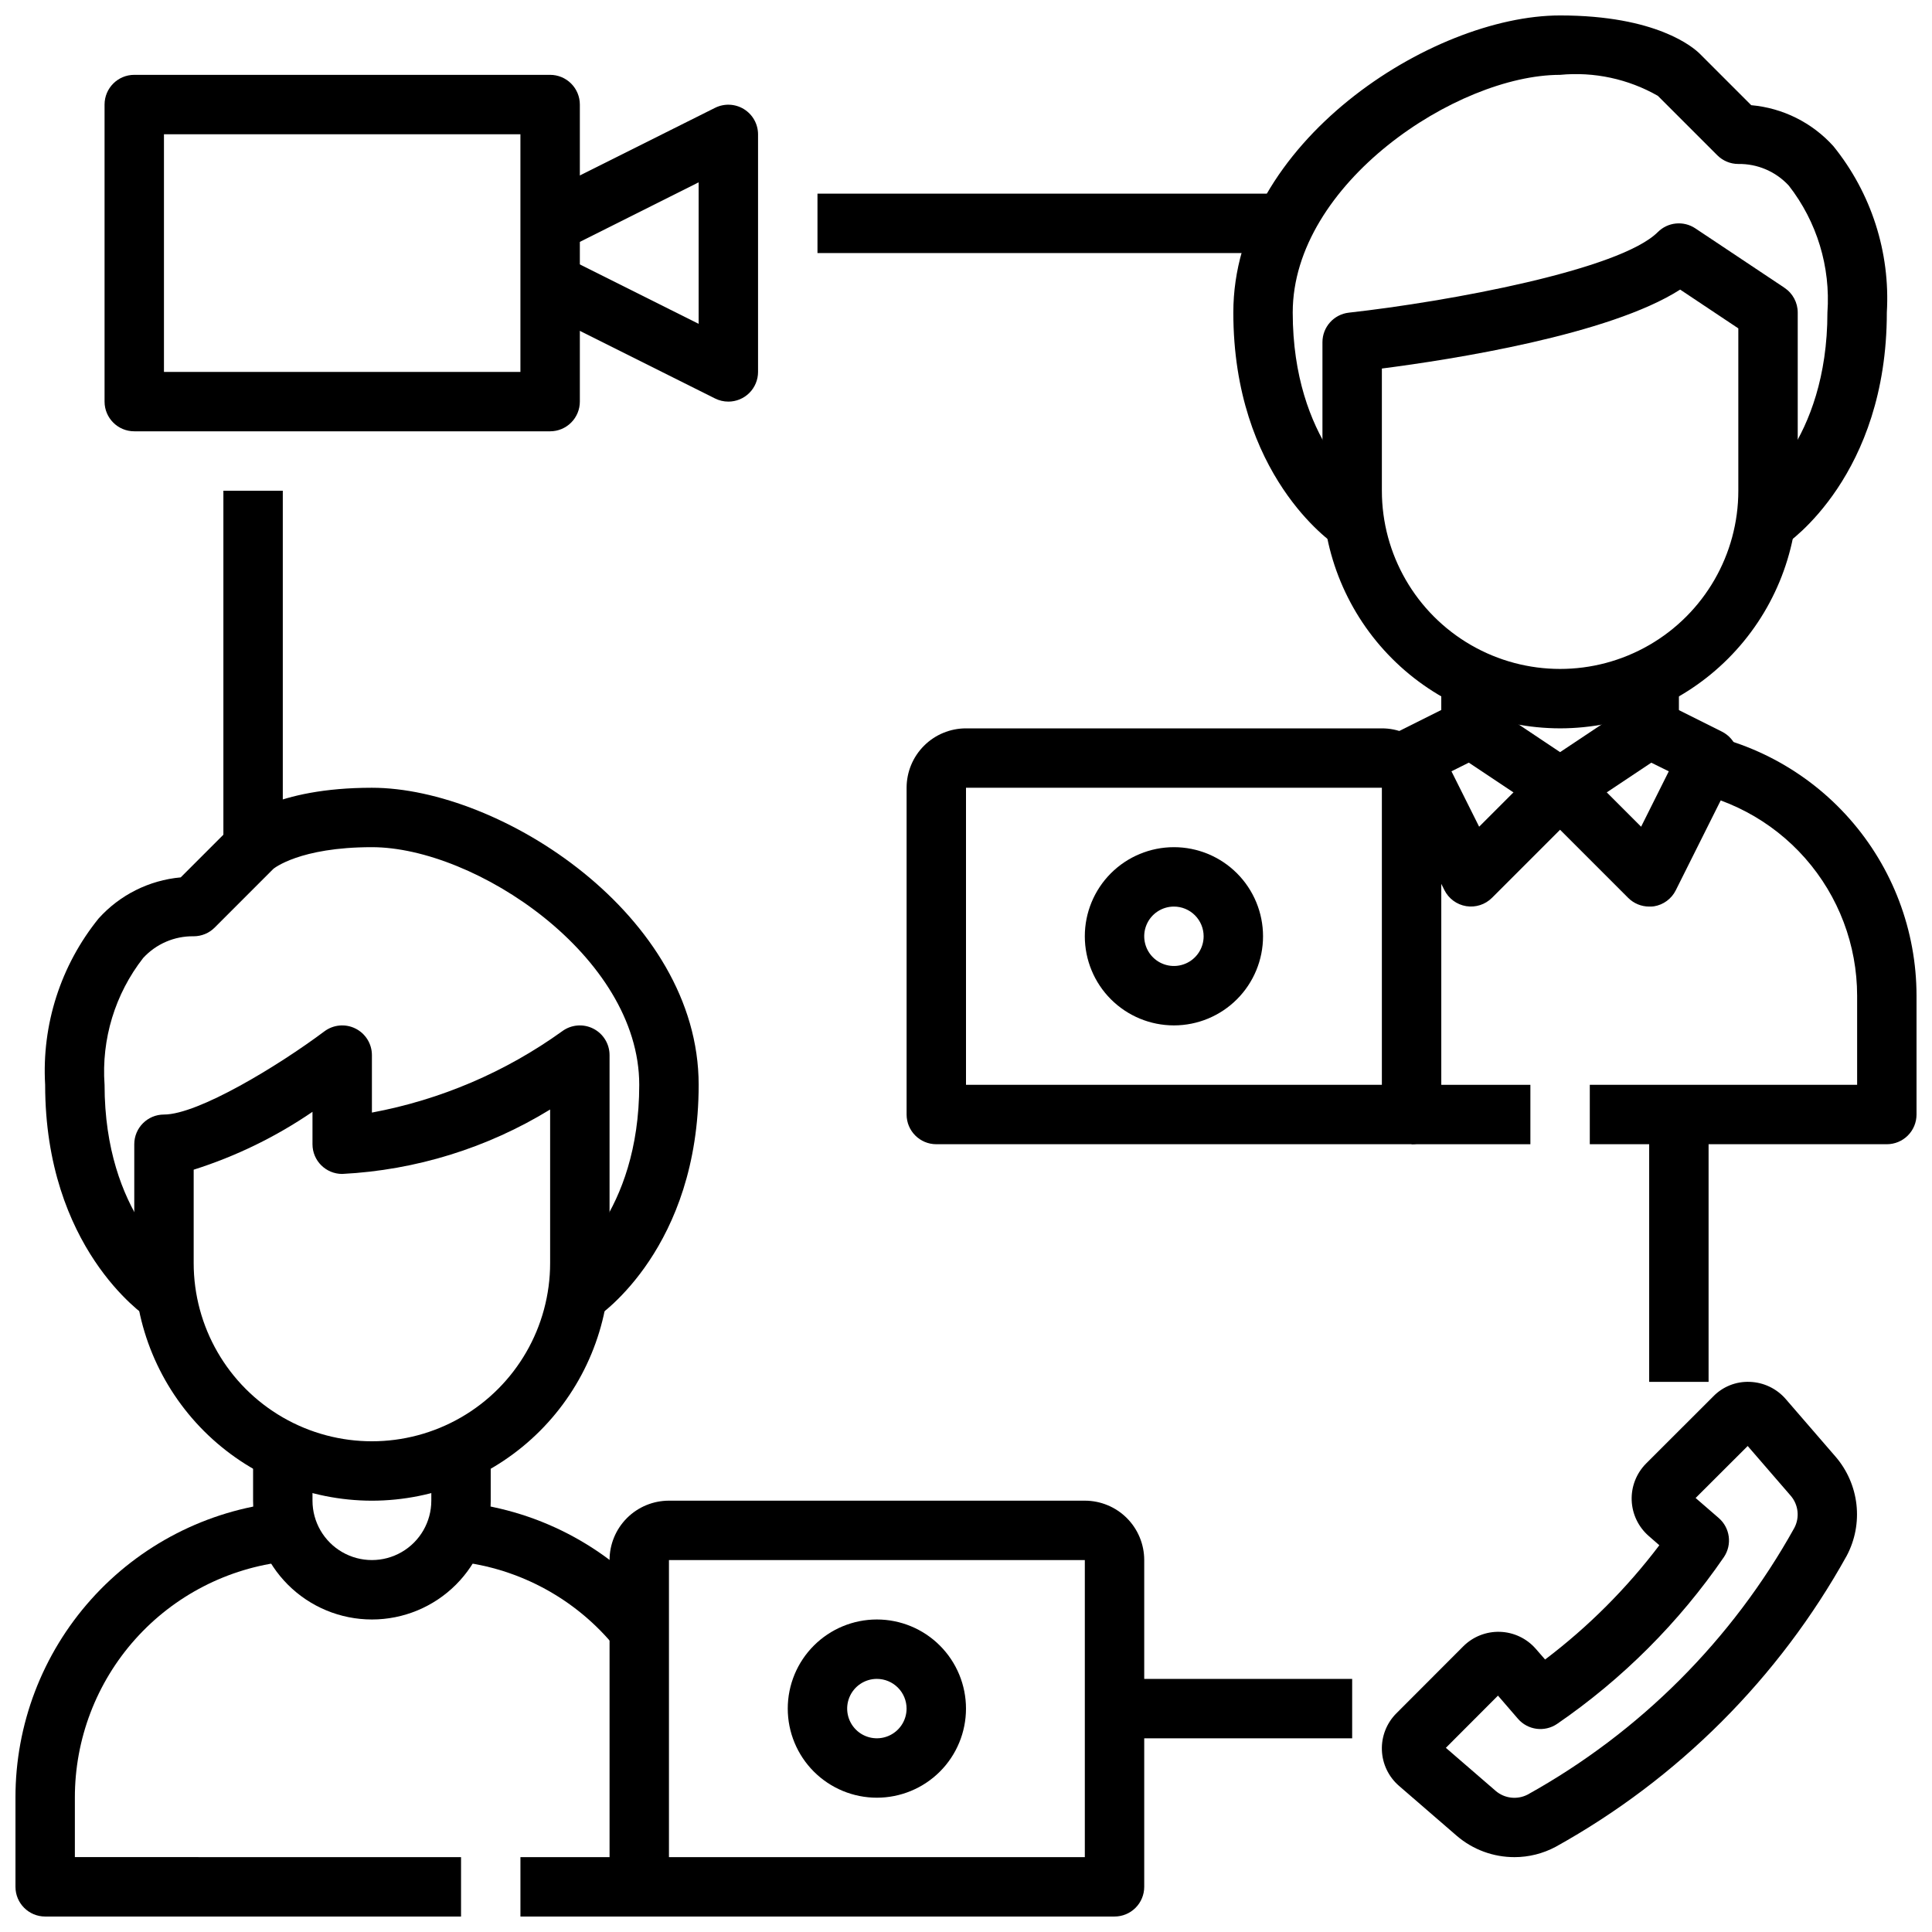 <?xml version="1.0" encoding="UTF-8"?>
<!-- Uploaded to: SVG Repo, www.svgrepo.com, Generator: SVG Repo Mixer Tools -->
<svg width="800px" height="800px" version="1.1" viewBox="144 144 512 512" xmlns="http://www.w3.org/2000/svg">
 <defs>
  <clipPath id="e">
   <path d="m148.09 542h118.91v109.9h-118.91z"/>
  </clipPath>
  <clipPath id="d">
   <path d="m305 541h143v110.9h-143z"/>
  </clipPath>
  <clipPath id="c">
   <path d="m281 636h33v15.902h-33z"/>
  </clipPath>
  <clipPath id="b">
   <path d="m565 337h86.902v111h-86.902z"/>
  </clipPath>
  <clipPath id="a">
   <path d="m470 148.09h175v140.91h-175z"/>
  </clipPath>
 </defs>
 <path d="m242.56 541.7c-16.695-0.02-32.703-6.66-44.512-18.465-11.805-11.809-18.445-27.816-18.465-44.512v-31.488c0-4.348 3.523-7.871 7.871-7.871 9.027 0 30.293-12.895 42.508-22.043 2.387-1.789 5.578-2.078 8.246-0.742 2.668 1.332 4.352 4.059 4.352 7.039v15.227c18.172-3.387 35.371-10.734 50.379-21.523 2.387-1.789 5.578-2.078 8.246-0.742 2.664 1.332 4.352 4.059 4.352 7.039v55.105c-0.02 16.695-6.66 32.703-18.469 44.512-11.805 11.805-27.812 18.445-44.508 18.465zm-47.234-87.719v24.742c0 16.875 9.004 32.469 23.617 40.902 14.613 8.438 32.617 8.438 47.234 0 14.613-8.434 23.613-24.027 23.613-40.902v-40.691c-16.652 10.207-35.598 16.078-55.102 17.074-4.348 0-7.875-3.523-7.875-7.871v-8.59c-9.688 6.625-20.297 11.793-31.488 15.336z"/>
 <path d="m242.56 573.18c-8.352 0-16.359-3.316-22.266-9.223s-9.223-13.914-9.223-22.266v-15.746h15.742v15.746c0 5.625 3.004 10.82 7.875 13.633s10.871 2.812 15.742 0c4.871-2.812 7.871-8.008 7.871-13.633v-15.746h15.742v15.742l0.004 0.004c0 8.352-3.316 16.359-9.223 22.266s-13.914 9.223-22.266 9.223z"/>
 <path d="m302.03 493.14-8.738-13.098 4.371 6.547-4.426-6.512c0.828-0.57 20.168-14.316 20.168-48.59 0-34.156-43.516-62.977-70.848-62.977-19.246 0-26.055 5.699-26.121 5.754l-15.547 15.555c-1.477 1.477-3.477 2.305-5.566 2.305-5.074-0.082-9.945 2.012-13.379 5.75-7.457 9.551-11.102 21.527-10.234 33.613 0 34.273 19.34 48.02 20.168 48.594l-8.793 13.059c-1.102-0.742-27.121-18.57-27.121-61.652-0.93-15.949 4.125-31.668 14.172-44.086 5.617-6.242 13.391-10.129 21.758-10.887l13.602-13.602c1.707-1.668 11.477-10.148 37.062-10.148 34.062 0 86.594 33.801 86.594 78.719-0.004 43.086-25.98 60.914-27.121 61.656z"/>
 <g clip-path="url(#e)">
  <path d="m266.18 651.9h-110.21c-4.348 0-7.871-3.523-7.871-7.871v-23.617c-0.031-19.371 7.098-38.074 20.016-52.516 12.914-14.441 30.711-23.602 49.965-25.723l1.73 15.648h0.004c-15.402 1.699-29.637 9.031-39.969 20.582-10.328 11.551-16.027 26.512-16.004 42.008v15.742l102.34 0.004z"/>
 </g>
 <path d="m307.27 580.81c-10.387-12.926-25.484-21.191-41.965-22.988l1.73-15.648c20.609 2.242 39.48 12.578 52.469 28.73z"/>
 <path d="m545.36 636.16c-5.613 0.012-11.047-1.992-15.305-5.652l-15.309-13.242c-2.758-2.383-4.398-5.809-4.531-9.449-0.133-3.644 1.254-7.18 3.828-9.758l17.762-17.789c2.574-2.562 6.094-3.941 9.723-3.82 3.633 0.125 7.047 1.742 9.445 4.473l2.496 2.867v-0.004c11.43-8.656 21.617-18.848 30.273-30.281l-2.832-2.473c-2.734-2.387-4.363-5.801-4.496-9.43-0.133-3.629 1.242-7.148 3.793-9.73l17.812-17.797 0.004-0.004c2.531-2.609 6.059-4.016 9.691-3.863 3.66 0.125 7.106 1.766 9.508 4.535l13.242 15.312v-0.004c3.066 3.57 4.988 7.984 5.516 12.664 0.523 4.676-0.371 9.406-2.574 13.566-17.992 32.426-44.719 59.152-77.145 77.145-3.356 1.793-7.098 2.731-10.902 2.734zm-18.191-28.969 13.195 11.406h-0.004c2.371 2.035 5.742 2.418 8.512 0.969 29.688-16.496 54.164-40.977 70.652-70.668 1.457-2.762 1.074-6.137-0.961-8.504l-11.406-13.188-13.801 13.777 6.117 5.297v0.004c3.027 2.609 3.613 7.074 1.367 10.383-11.891 17.316-26.871 32.293-44.191 44.184-3.309 2.246-7.773 1.66-10.383-1.367l-5.289-6.125z"/>
 <path d="m289.79 258.3h-110.21c-4.348 0-7.871-3.523-7.871-7.871v-78.719c0-4.348 3.523-7.875 7.871-7.875h110.21c2.09 0 4.09 0.832 5.566 2.309 1.477 1.477 2.309 3.477 2.309 5.566v78.719c0 2.09-0.832 4.09-2.309 5.566-1.477 1.477-3.477 2.305-5.566 2.305zm-102.34-15.742h94.465v-62.977h-94.465z"/>
 <path d="m337.02 250.43c-1.223 0-2.426-0.281-3.519-0.828l-47.23-23.617 7.039-14.09 35.836 17.926v-37.5l-35.84 17.961-7.039-14.09 47.23-23.617h0.004c2.434-1.215 5.324-1.086 7.644 0.34 2.316 1.426 3.734 3.945 3.746 6.668v62.977c0 2.086-0.828 4.09-2.305 5.566-1.477 1.477-3.481 2.305-5.566 2.305z"/>
 <path d="m518.08 447.23h-125.95c-4.348 0-7.871-3.523-7.871-7.871v-86.594c0-4.176 1.66-8.18 4.613-11.133 2.953-2.953 6.957-4.609 11.133-4.609h110.21c4.176 0 8.18 1.656 11.133 4.609 2.953 2.953 4.609 6.957 4.609 11.133v86.594c0 2.086-0.828 4.09-2.305 5.566-1.477 1.477-3.477 2.305-5.566 2.305zm-118.08-15.742h110.21v-78.723h-110.21z"/>
 <path d="m455.1 415.74c-6.262 0-12.27-2.488-16.699-6.918-4.426-4.426-6.914-10.434-6.914-16.699 0-6.262 2.488-12.27 6.914-16.699 4.43-4.426 10.438-6.914 16.699-6.914 6.266 0 12.27 2.488 16.699 6.914 4.43 4.43 6.918 10.438 6.918 16.699 0 6.266-2.488 12.273-6.918 16.699-4.43 4.43-10.434 6.918-16.699 6.918zm0-31.488c-3.184 0-6.055 1.918-7.273 4.859-1.215 2.941-0.543 6.328 1.707 8.578 2.254 2.254 5.637 2.926 8.578 1.707 2.945-1.219 4.863-4.09 4.863-7.273 0-2.086-0.832-4.09-2.309-5.566-1.477-1.477-3.477-2.305-5.566-2.305z"/>
 <path d="m518.08 431.49h31.488v15.742h-31.488z"/>
 <g clip-path="url(#d)">
  <path d="m439.36 651.9h-125.95c-4.348 0-7.871-3.523-7.871-7.871v-86.594c0-4.176 1.656-8.18 4.609-11.133 2.953-2.949 6.957-4.609 11.133-4.609h110.21c4.176 0 8.18 1.66 11.133 4.609 2.949 2.953 4.609 6.957 4.609 11.133v86.594c0 2.086-0.828 4.09-2.305 5.566-1.477 1.477-3.481 2.305-5.566 2.305zm-118.08-15.742h110.21v-78.723h-110.21z"/>
 </g>
 <path d="m376.38 620.41c-6.266 0-12.27-2.488-16.699-6.914-4.43-4.43-6.918-10.438-6.918-16.699 0-6.266 2.488-12.273 6.918-16.699 4.43-4.43 10.434-6.918 16.699-6.918 6.262 0 12.27 2.488 16.699 6.918 4.43 4.426 6.918 10.434 6.918 16.699 0 6.262-2.488 12.27-6.918 16.699-4.43 4.426-10.438 6.914-16.699 6.914zm0-31.488c-3.184 0-6.055 1.918-7.273 4.859s-0.543 6.328 1.707 8.582c2.25 2.25 5.637 2.922 8.578 1.703 2.941-1.219 4.859-4.086 4.859-7.269 0-2.09-0.828-4.09-2.305-5.566-1.477-1.477-3.481-2.309-5.566-2.309z"/>
 <g clip-path="url(#c)">
  <path d="m281.92 636.16h31.488v15.742h-31.488z"/>
 </g>
 <path d="m360.64 195.32h125.95v15.742h-125.95z"/>
 <path d="m203.2 274.05h15.742v94.465h-15.742z"/>
 <path d="m439.36 588.93h62.977v15.742h-62.977z"/>
 <path d="m581.05 439.36h15.742v70.848h-15.742z"/>
 <path d="m557.44 360.64c-1.555 0.004-3.074-0.457-4.367-1.32l-23.617-15.742v-0.004c-2.188-1.457-3.504-3.918-3.504-6.547v-15.746h15.742v11.531l15.746 10.512 15.742-10.492 0.004-11.551h15.742v15.746c0 2.629-1.312 5.09-3.5 6.547l-23.617 15.742v0.004c-1.293 0.863-2.816 1.324-4.371 1.32z"/>
 <path d="m581.05 384.25c-2.086 0-4.09-0.828-5.566-2.305l-18.051-18.051-18.051 18.051c-1.789 1.781-4.324 2.598-6.82 2.195-2.492-0.406-4.641-1.984-5.773-4.242l-15.742-31.488c-0.938-1.871-1.09-4.031-0.426-6.016 0.66-1.98 2.082-3.617 3.949-4.551l15.742-7.871 7.039 14.09-8.699 4.344 7.336 14.68 15.895-15.895 0.004 0.004c3.074-3.07 8.055-3.07 11.129 0l15.895 15.895 7.336-14.68-8.715-4.309 7.039-14.09 15.742 7.871c1.871 0.934 3.293 2.57 3.953 4.555 0.664 1.98 0.508 4.144-0.426 6.012l-15.742 31.488c-1.133 2.266-3.285 3.848-5.785 4.25-0.418 0.055-0.84 0.078-1.262 0.062z"/>
 <g clip-path="url(#b)">
  <path d="m644.03 447.23h-78.719v-15.742h70.848v-23.617c-0.008-13.418-4.906-26.375-13.781-36.441-8.875-10.066-21.117-16.551-34.43-18.238l1.945-15.617c17.121 2.164 32.863 10.5 44.277 23.438 11.418 12.941 17.719 29.602 17.73 46.859v31.488c0 2.086-0.828 4.09-2.305 5.566-1.477 1.477-3.481 2.305-5.566 2.305z"/>
 </g>
 <path d="m557.44 337.02c-16.695-0.02-32.703-6.66-44.508-18.469-11.809-11.805-18.449-27.812-18.469-44.508v-39.359c0-4.016 3.019-7.387 7.008-7.828 26.332-2.93 71.855-11.32 81.867-21.355h0.004c2.652-2.652 6.809-3.066 9.934-0.984l23.617 15.742-0.004 0.004c2.199 1.453 3.523 3.914 3.527 6.547v47.234c-0.02 16.695-6.66 32.703-18.465 44.508-11.805 11.809-27.812 18.449-44.512 18.469zm-47.23-95.355v32.379c0 16.875 9.004 32.465 23.617 40.902s32.617 8.438 47.23 0c14.613-8.438 23.617-24.027 23.617-40.902v-43.02l-15.414-10.281c-18.781 12.027-60.551 18.539-79.051 20.922z"/>
 <g clip-path="url(#a)">
  <path d="m616.91 288.47-8.738-13.098c0.77-0.539 20.113-14.289 20.113-48.559 0.863-12.086-2.781-24.066-10.234-33.621-3.441-3.731-8.309-5.82-13.383-5.738-2.09 0-4.09-0.828-5.566-2.305l-15.742-15.742v-0.004c-7.859-4.488-16.914-6.434-25.926-5.566-27.332 0-70.848 28.82-70.848 62.977s19.34 48.02 20.168 48.586l-8.793 13.066c-1.102-0.738-27.117-18.574-27.117-61.652 0-44.918 52.527-78.719 86.59-78.719 25.586 0 35.352 8.477 37.055 10.18l13.602 13.602c8.367 0.742 16.145 4.621 21.77 10.855 10.047 12.418 15.102 28.137 14.168 44.082 0 43.078-25.977 60.914-27.117 61.656z"/>
 </g>
</svg>